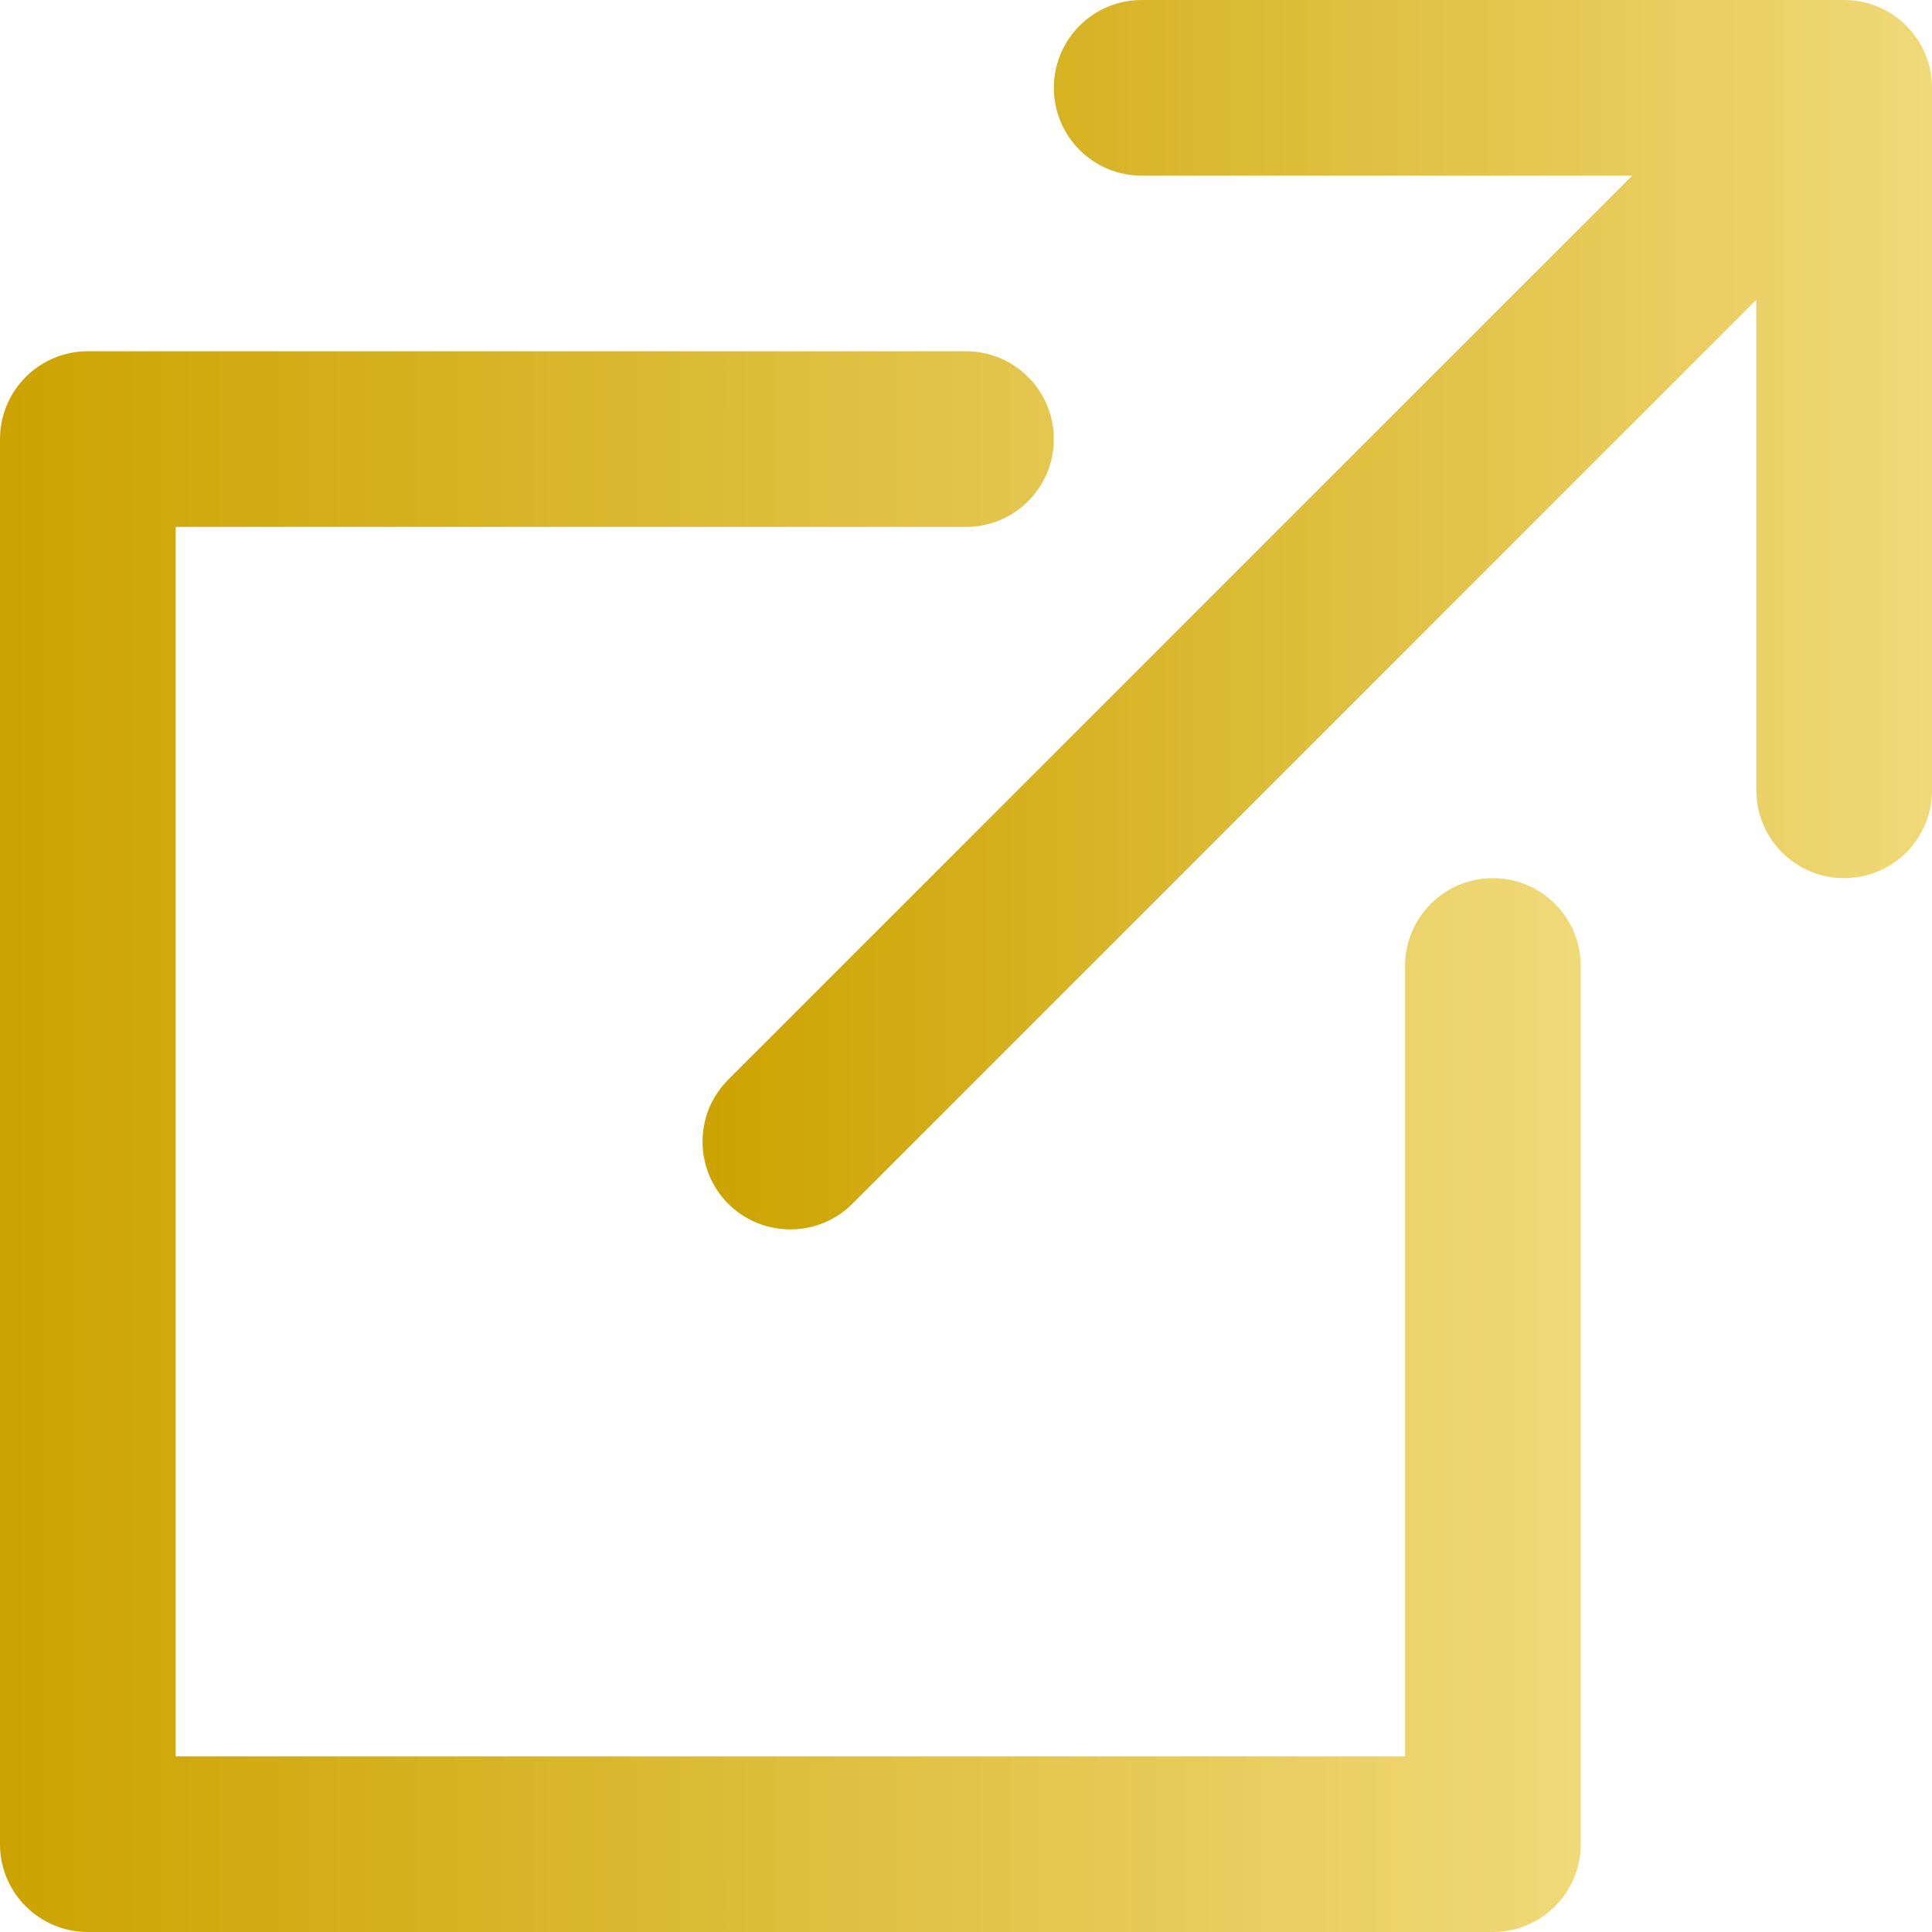 <svg width="15" height="15" viewBox="0 0 15 15" fill="none" xmlns="http://www.w3.org/2000/svg">
<path d="M14.318 0H8.864C8.487 0 8.182 0.305 8.182 0.682C8.182 1.058 8.487 1.364 8.864 1.364H12.672L5.654 8.382C5.388 8.648 5.388 9.079 5.654 9.346C5.787 9.479 5.962 9.545 6.136 9.545C6.311 9.545 6.485 9.479 6.618 9.346L13.636 2.328V6.136C13.636 6.513 13.942 6.818 14.318 6.818C14.695 6.818 15 6.513 15 6.136V0.682C15 0.305 14.695 0 14.318 0Z" fill="url(#paint0_linear_22_344)"/>
<path d="M11.591 6.818C11.214 6.818 10.909 7.123 10.909 7.5V13.636H1.364V4.091H7.5C7.877 4.091 8.182 3.786 8.182 3.409C8.182 3.033 7.877 2.727 7.5 2.727H0.682C0.305 2.727 0 3.033 0 3.409V14.318C0 14.695 0.305 15 0.682 15H11.591C11.967 15 12.273 14.695 12.273 14.318V7.5C12.273 7.123 11.967 6.818 11.591 6.818Z" fill="url(#paint1_linear_22_344)"/>
<defs>
<linearGradient id="paint0_linear_22_344" x1="5.455" y1="4.773" x2="15" y2="4.773" gradientUnits="userSpaceOnUse">
<stop stop-color="#CCA300"/>
<stop offset="1" stop-color="#F0D978"/>
</linearGradient>
<linearGradient id="paint1_linear_22_344" x1="0" y1="8.864" x2="12.273" y2="8.864" gradientUnits="userSpaceOnUse">
<stop stop-color="#CCA300"/>
<stop offset="1" stop-color="#F0D978"/>
</linearGradient>
</defs>
</svg>
